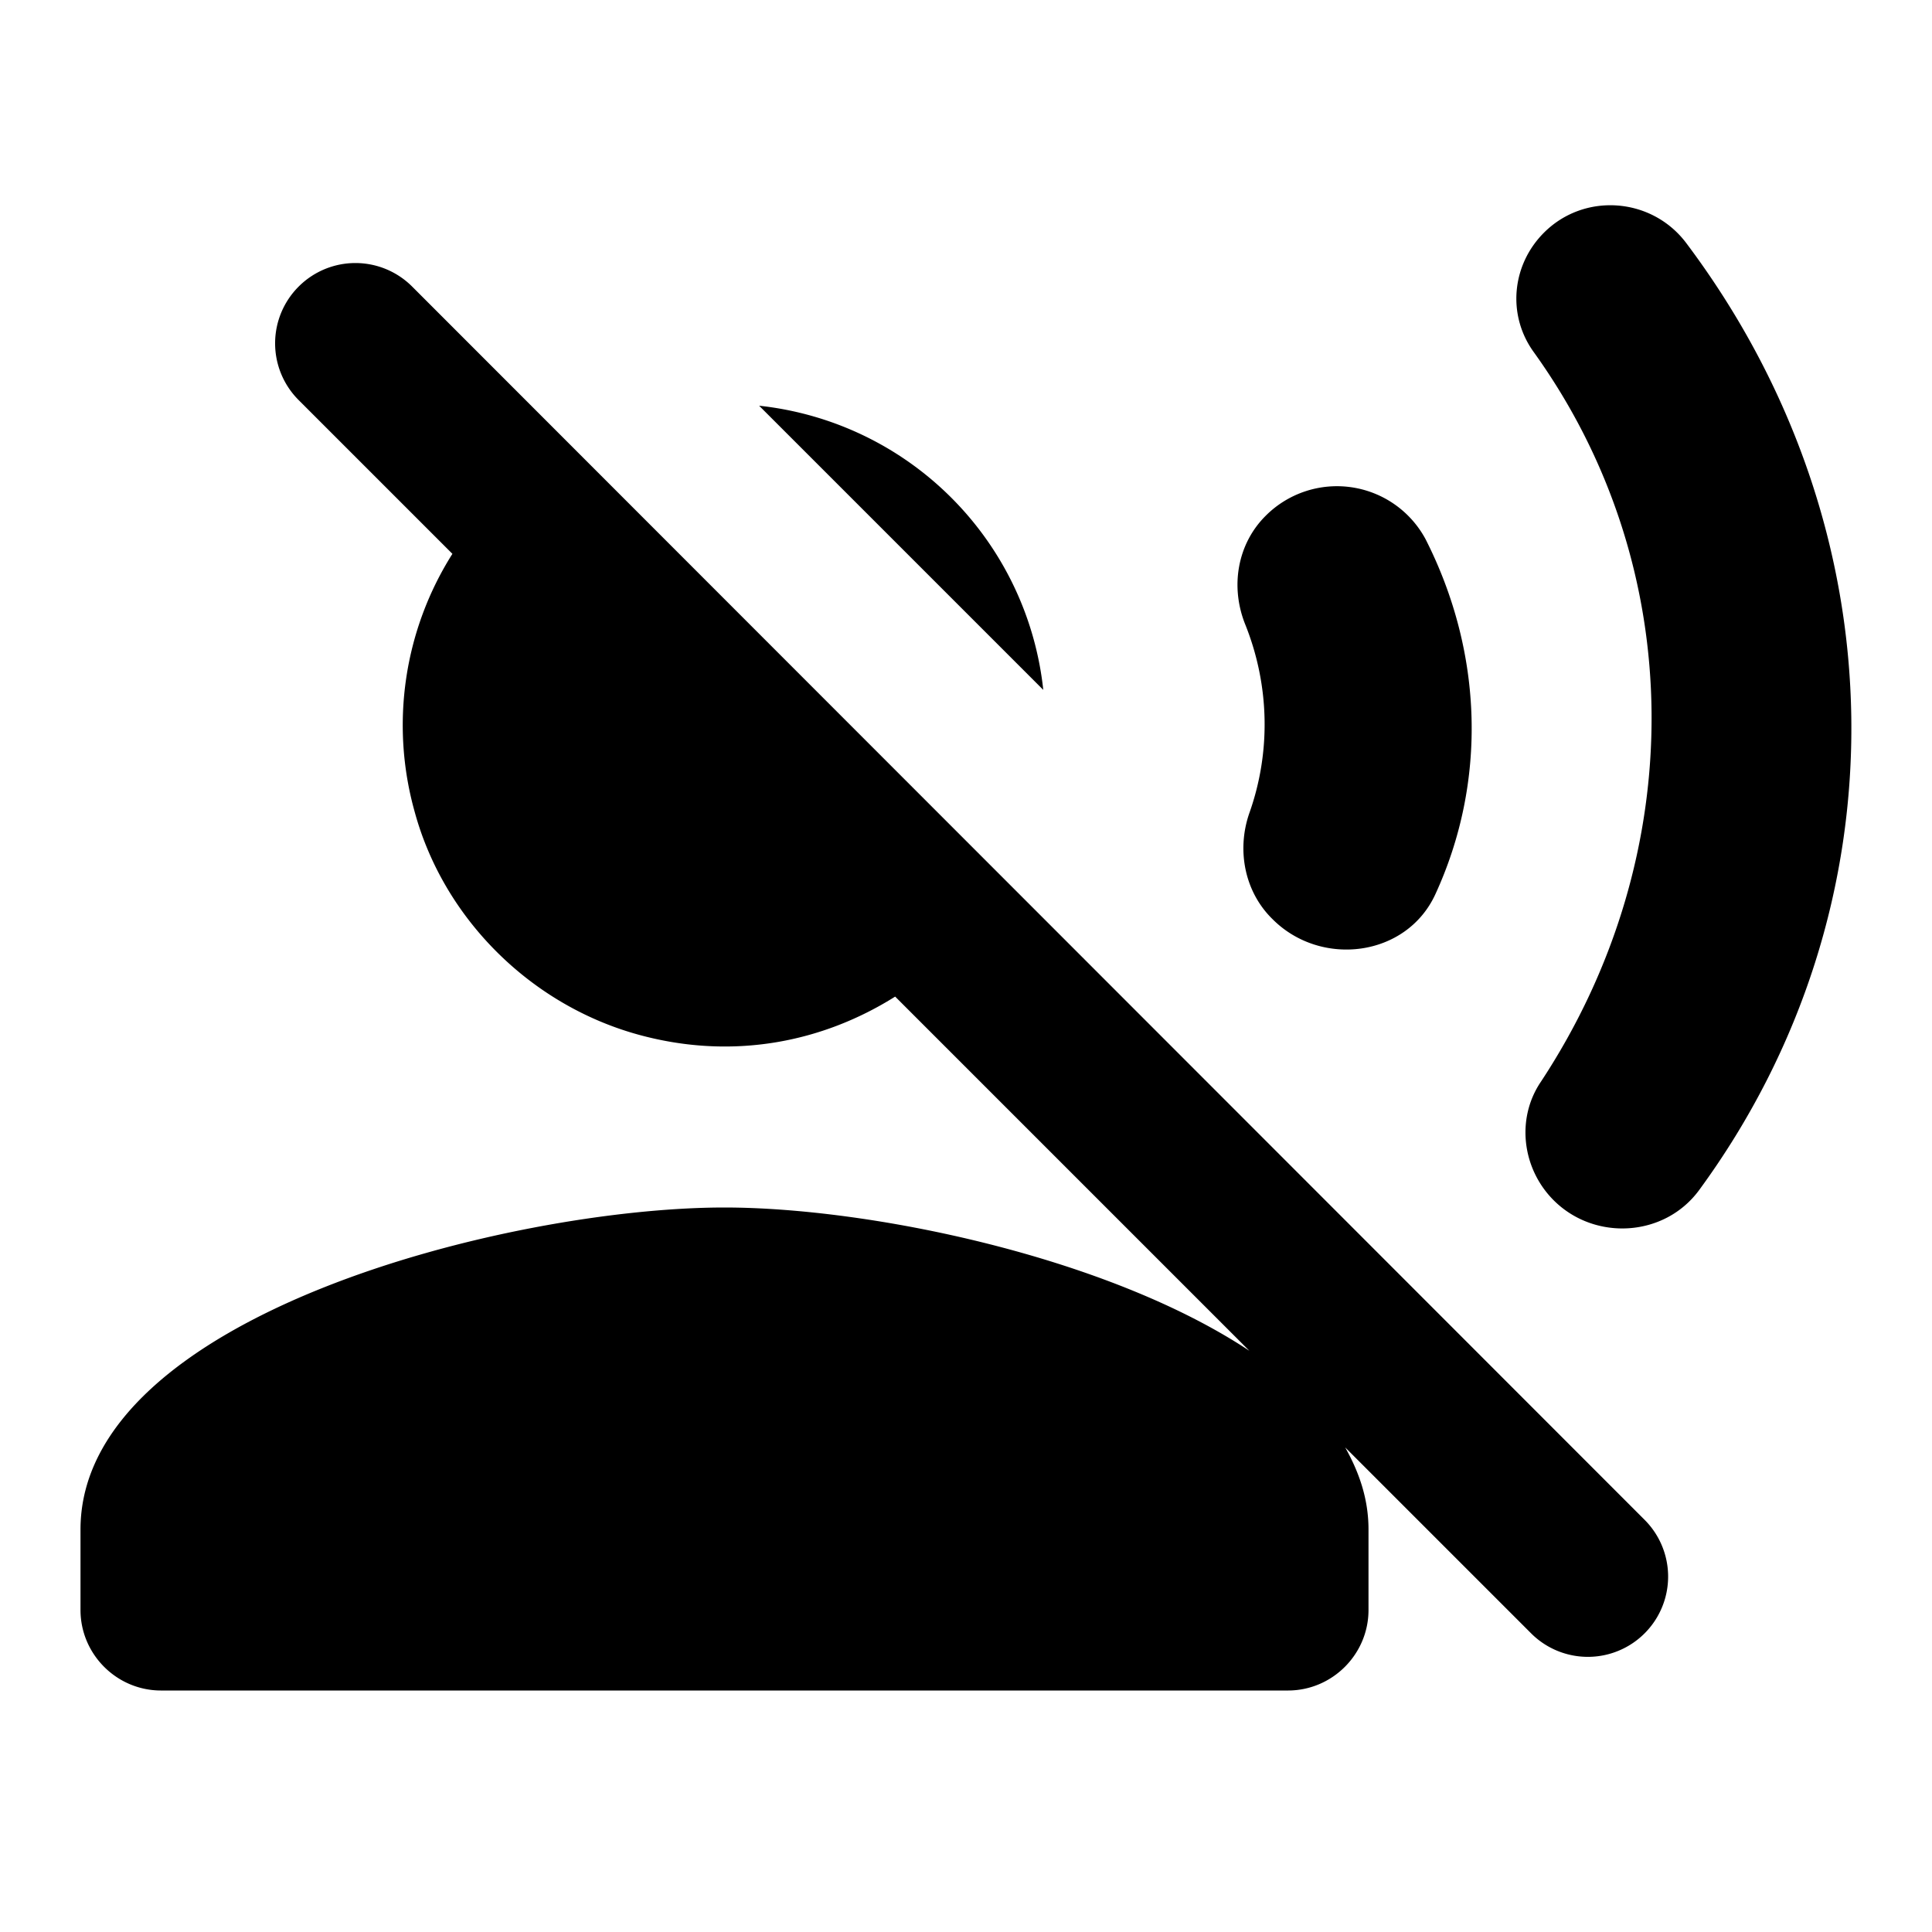 <svg xmlns="http://www.w3.org/2000/svg" width="24" height="24" viewBox="0 0 24 24"><path d="M15.72 6.41c-.35.35-.44.88-.25 1.35c.3.75.32 1.58.05 2.34c-.16.46-.06.98.29 1.32c.6.6 1.66.47 2.02-.31c.64-1.39.6-2.99-.12-4.41a1.25 1.25 0 0 0-1.99-.29zm3.46-3.52c-.4.4-.46 1.02-.13 1.48c1.93 2.68 1.95 6.25.09 9.07c-.31.46-.23 1.08.16 1.47c.51.51 1.38.46 1.81-.13c2.57-3.51 2.52-8.2-.17-11.77c-.43-.56-1.26-.62-1.76-.12zM9.43 5.04l3.53 3.53a3.979 3.979 0 0 0-3.53-3.53zM3.71 3.56a.996.996 0 0 0 0 1.41l1.91 1.91a3.98 3.98 0 0 0-.47 3.2c.36 1.33 1.44 2.4 2.77 2.77c1.19.33 2.31.09 3.2-.47l4.4 4.4C13.74 15.6 10.78 15 9 15c-2.67 0-8 1.34-8 4v1c0 .55.45 1 1 1h14c.55 0 1-.45 1-1v-1c0-.37-.11-.7-.29-1.02l2.31 2.31a.996.996 0 1 0 1.41-1.41L5.12 3.56a.996.996 0 0 0-1.41 0z"/></svg>